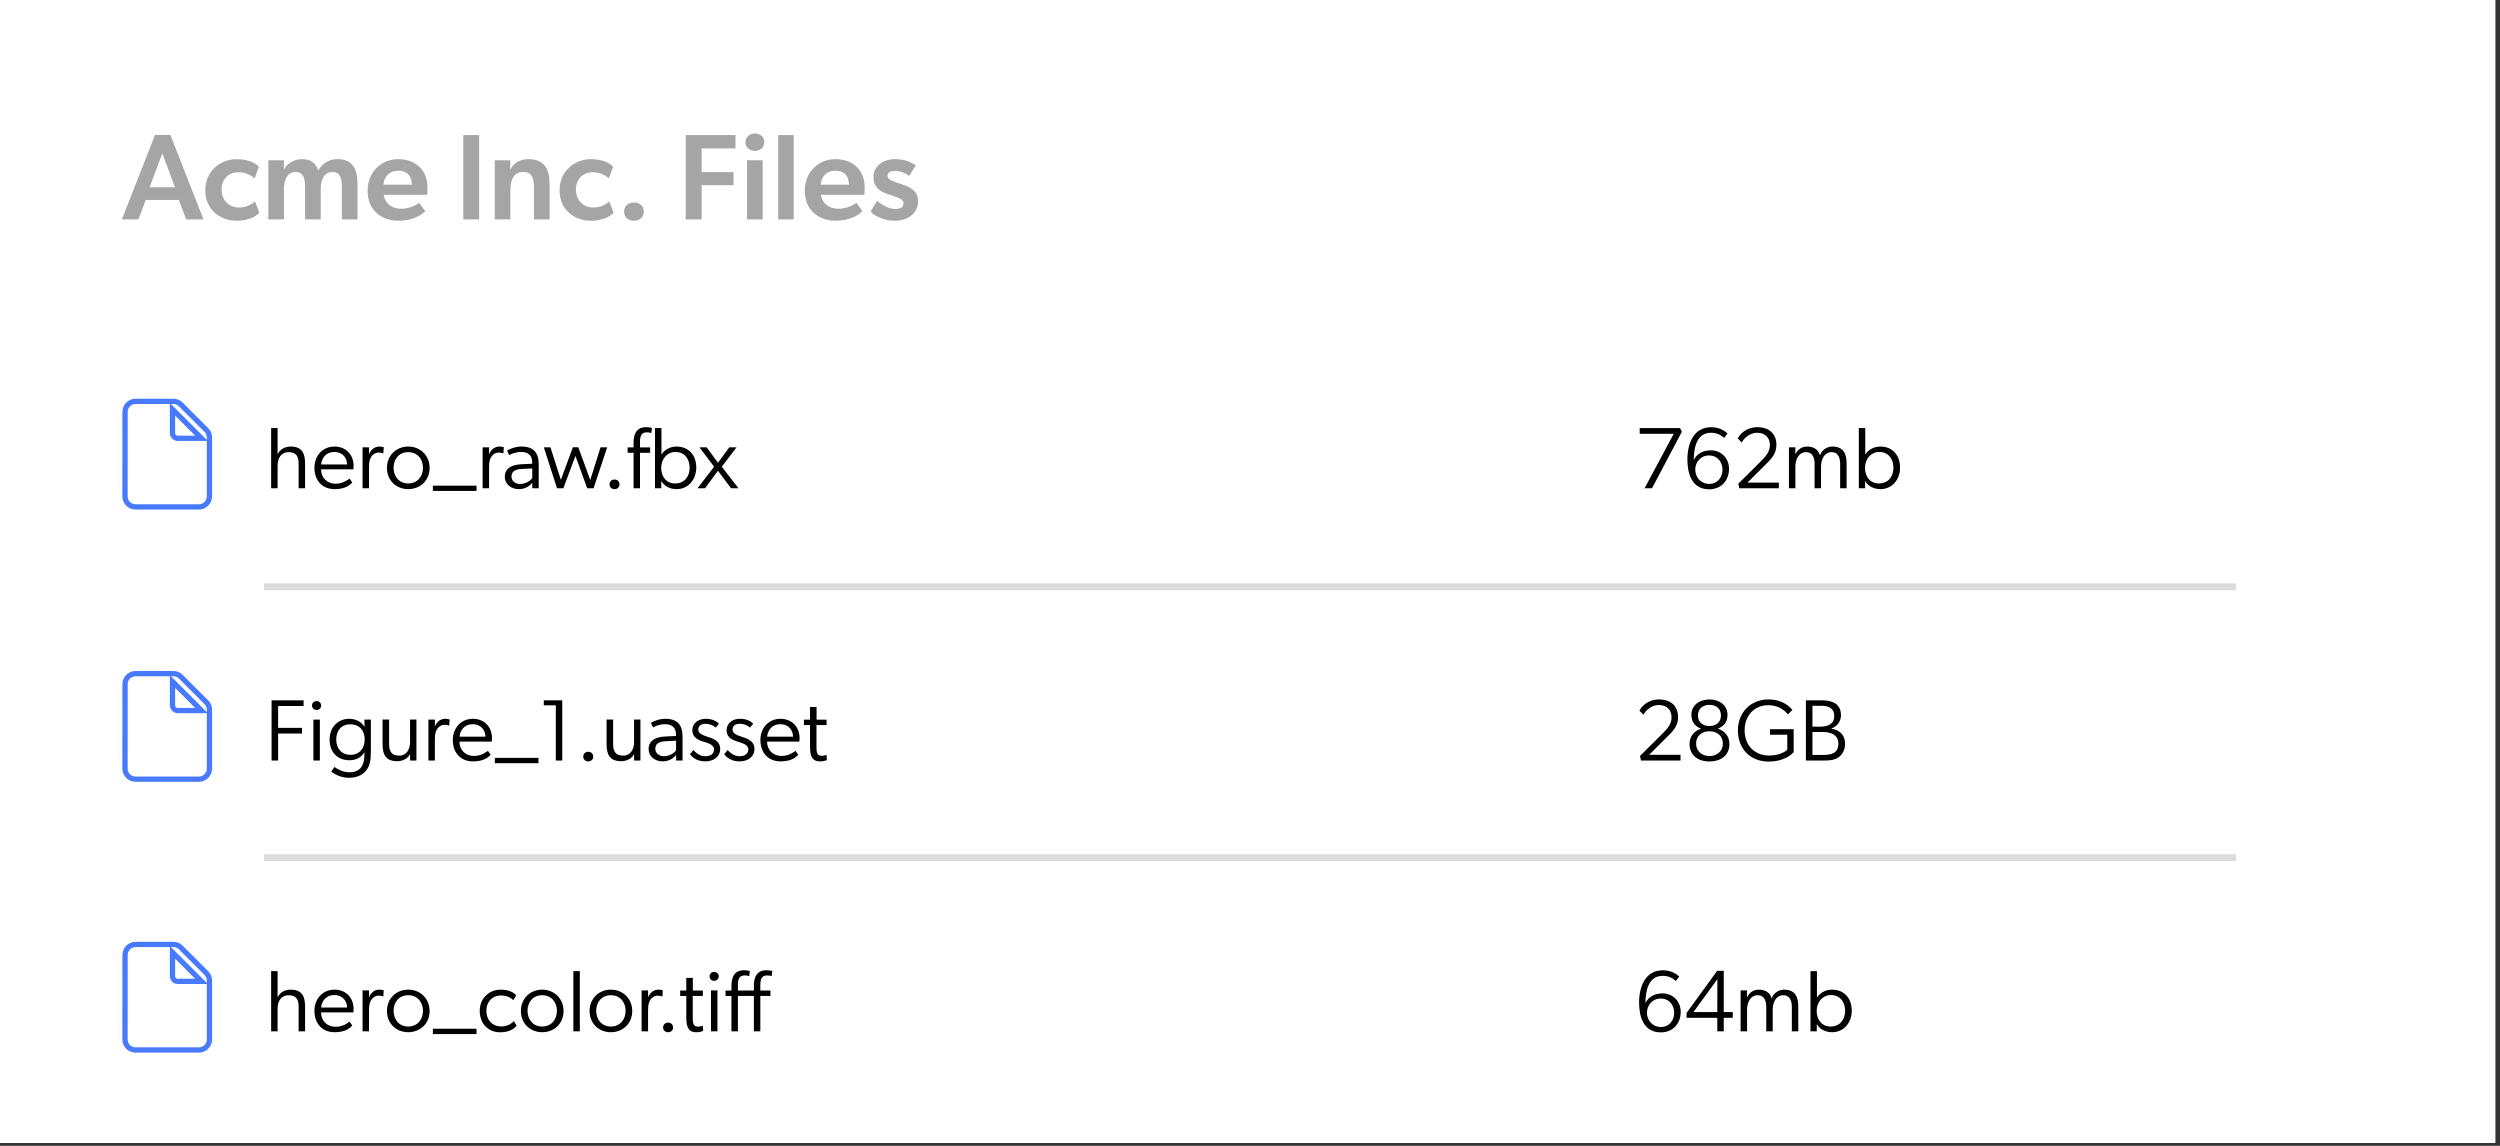 <svg width="360" height="165" viewBox="0 0 360 165" fill="none" xmlns="http://www.w3.org/2000/svg">
<rect x="0" y="0" width="360" height="165" fill="#333333" stroke="none"/>
<rect width="359.341" height="164.593" fill="white"/>
<path d="M25.752 28.793H20.985L19.929 31.59H17.555L22.322 19.435H24.538L29.305 31.59H26.807L25.752 28.793ZM21.548 26.964H25.189L23.377 22.056L21.548 26.964ZM36.715 28.987L37.348 30.64C37.172 30.799 36.293 31.784 34.024 31.784C31.702 31.784 29.556 30.183 29.556 27.404C29.556 24.607 31.772 22.918 34.059 22.918C36.205 22.918 37.049 23.78 37.278 24.009L36.662 25.697C36.398 25.451 35.642 24.8 34.323 24.8C32.986 24.8 31.913 25.733 31.913 27.298C31.913 28.864 32.986 29.884 34.446 29.884C35.906 29.884 36.715 28.987 36.715 28.987ZM49.229 26.823C49.229 25.785 49 24.765 47.892 24.765C46.767 24.765 46.186 25.733 46.186 27.193V31.59H43.934V26.806C43.934 25.645 43.636 24.765 42.562 24.765C41.401 24.765 40.891 25.856 40.891 27.193V31.59H38.64V23.076H40.891L40.874 24.36H40.927C41.314 23.569 42.351 22.918 43.46 22.918C44.691 22.918 45.43 23.411 45.834 24.536C46.432 23.499 47.4 22.918 48.631 22.918C50.865 22.918 51.481 24.501 51.481 26.454V31.59H49.229V26.823ZM55.258 28.055C55.469 29.409 56.507 30.06 57.791 30.06C58.934 30.06 59.954 29.55 60.359 29.198L61.238 30.412C60.763 30.904 59.479 31.784 57.404 31.784C54.836 31.784 52.936 30.218 52.936 27.474C52.936 24.747 54.923 22.918 57.351 22.918C59.972 22.918 61.555 24.642 61.555 26.911C61.555 27.351 61.52 28.055 61.52 28.055H55.258ZM57.333 24.589C55.996 24.589 55.293 25.521 55.222 26.595H59.303C59.268 25.662 58.916 24.589 57.333 24.589ZM66.713 19.453H68.999V31.59H66.713V19.453ZM76.89 27.034C76.89 25.768 76.661 24.765 75.359 24.765C73.97 24.765 73.495 25.926 73.495 27.351V31.59H71.243V23.076H73.495L73.477 24.36H73.53C73.987 23.463 74.849 22.918 76.081 22.918C78.526 22.918 79.141 24.501 79.141 26.542V31.59H76.89V27.034ZM87.733 28.987L88.367 30.64C88.191 30.799 87.311 31.784 85.042 31.784C82.72 31.784 80.574 30.183 80.574 27.404C80.574 24.607 82.79 22.918 85.077 22.918C87.223 22.918 88.067 23.78 88.296 24.009L87.681 25.697C87.417 25.451 86.66 24.8 85.341 24.8C84.004 24.8 82.931 25.733 82.931 27.298C82.931 28.864 84.004 29.884 85.464 29.884C86.924 29.884 87.733 28.987 87.733 28.987ZM91.296 31.784C90.452 31.784 89.871 31.291 89.871 30.482C89.871 29.655 90.452 29.163 91.296 29.163C92.105 29.163 92.703 29.655 92.703 30.482C92.703 31.291 92.105 31.784 91.296 31.784ZM98.749 19.453H105.908V21.37H101.036V24.783H105.627V26.665H101.036V31.59H98.749V19.453ZM108.702 21.722C107.91 21.722 107.348 21.212 107.348 20.473C107.348 19.752 107.91 19.224 108.702 19.224C109.494 19.224 110.056 19.752 110.056 20.473C110.056 21.212 109.494 21.722 108.702 21.722ZM107.576 23.076H109.828V31.59H107.576V23.076ZM112.06 19.453H114.294V31.59H112.06V19.453ZM118.215 28.055C118.426 29.409 119.463 30.06 120.748 30.06C121.891 30.06 122.911 29.55 123.316 29.198L124.195 30.412C123.72 30.904 122.436 31.784 120.361 31.784C117.792 31.784 115.893 30.218 115.893 27.474C115.893 24.747 117.88 22.918 120.308 22.918C122.929 22.918 124.512 24.642 124.512 26.911C124.512 27.351 124.477 28.055 124.477 28.055H118.215ZM120.29 24.589C118.953 24.589 118.25 25.521 118.179 26.595H122.26C122.225 25.662 121.873 24.589 120.29 24.589ZM130.914 25.328C130.422 24.959 129.7 24.607 128.926 24.607C128.188 24.607 127.818 24.888 127.818 25.293C127.818 25.662 128.1 25.961 129.05 26.26L129.648 26.454C131.53 27.069 132.198 27.738 132.198 28.969C132.198 30.587 130.914 31.784 128.821 31.784C127.519 31.784 126.059 31.256 125.373 30.464L126.288 28.934C127.29 29.708 128.152 30.095 128.874 30.095C129.718 30.095 130.105 29.778 130.105 29.286C130.105 28.846 129.771 28.6 128.68 28.23L127.695 27.896C126.429 27.474 125.778 26.718 125.778 25.469C125.778 23.921 127.185 22.918 128.821 22.918C130.334 22.918 131.178 23.323 131.882 23.833L130.914 25.328Z" fill="#A5A5A5"/>
<path d="M24.839 58.936V62.356C24.839 62.774 25.182 63.115 25.6 63.115H29.019L24.839 58.936ZM18.008 59.316C18.008 58.48 18.685 57.796 19.52 57.796H24.97C25.373 57.796 25.76 57.955 26.041 58.244L29.711 61.915C30 62.197 30.16 62.583 30.16 62.987V71.476C30.16 72.311 29.475 72.995 28.64 72.995H19.512C18.677 72.995 18 72.311 18 71.476L18.008 59.316Z" stroke="#477AFF" stroke-width="0.76"/>
<path d="M41.846 64.303C43.529 64.303 43.931 65.334 43.931 66.741V70.309H43.002V66.804C43.002 65.71 42.65 65.107 41.557 65.107C40.501 65.107 39.974 65.974 39.974 66.992V70.309H39.044V61.64H39.974V65.371H40.011C40.275 64.743 41.004 64.303 41.846 64.303ZM50.731 69.467C50.191 70.108 49.336 70.435 48.18 70.435C46.447 70.435 45.278 69.241 45.278 67.344C45.278 65.673 46.421 64.303 48.18 64.303C49.801 64.303 50.919 65.472 50.919 67.093C50.919 67.306 50.882 67.583 50.882 67.583H46.233C46.245 68.801 47.087 69.656 48.344 69.656C49.5 69.656 50.329 68.914 50.329 68.914L50.731 69.467ZM49.977 66.879C49.977 66.05 49.437 65.095 48.143 65.082C46.962 65.07 46.321 65.962 46.245 66.879H49.977ZM52.208 70.309V64.416H53.138V65.421C53.414 64.705 53.98 64.303 54.633 64.303C55.022 64.303 55.261 64.404 55.261 64.404L55.198 65.283C55.198 65.283 55.173 65.283 55.161 65.283C54.96 65.195 54.696 65.17 54.52 65.17C53.98 65.17 53.628 65.547 53.527 65.685C53.289 66.025 53.138 66.364 53.138 67.256V70.309H52.208ZM58.785 70.435C57.064 70.435 55.72 69.191 55.72 67.382C55.72 65.585 57.064 64.303 58.785 64.303C60.507 64.303 61.864 65.585 61.864 67.382C61.864 69.191 60.507 70.435 58.785 70.435ZM58.785 69.618C60.092 69.618 60.909 68.613 60.909 67.356C60.909 66.088 60.092 65.107 58.785 65.107C57.479 65.107 56.675 66.088 56.675 67.356C56.675 68.613 57.479 69.618 58.785 69.618ZM62.335 70.699V69.932H68.617V70.699H62.335ZM69.496 70.309V64.416H70.426V65.421C70.703 64.705 71.268 64.303 71.921 64.303C72.311 64.303 72.549 64.404 72.549 64.404L72.487 65.283C72.487 65.283 72.462 65.283 72.449 65.283C72.248 65.195 71.984 65.17 71.808 65.17C71.268 65.17 70.916 65.547 70.816 65.685C70.577 66.025 70.426 66.364 70.426 67.256V70.309H69.496ZM76.656 70.309L76.644 69.53C76.417 69.781 75.827 70.435 74.709 70.435C73.59 70.435 72.686 69.719 72.686 68.638C72.686 67.633 73.427 66.929 75.035 66.854L76.631 66.778V66.515C76.631 65.522 75.965 65.082 75.073 65.082C74.194 65.082 73.49 65.434 73.327 65.547L73.013 64.881C73.402 64.655 74.181 64.303 75.111 64.303C76.832 64.303 77.573 65.195 77.573 66.854V70.309H76.656ZM76.644 67.457L75.111 67.532C74.018 67.583 73.653 68.022 73.653 68.626C73.653 69.216 74.143 69.693 74.897 69.693C75.701 69.693 76.367 69.228 76.644 68.852V67.457ZM81.127 70.309H80.21L78.312 64.416H79.267L80.762 69.103L82.496 64.404H83.275L84.997 69.115L86.479 64.416H87.434L85.474 70.309H84.557L82.861 65.648L81.127 70.309ZM89.204 69.756C89.204 70.158 88.903 70.435 88.488 70.435C88.073 70.435 87.772 70.158 87.772 69.756C87.772 69.329 88.073 69.053 88.488 69.053C88.903 69.053 89.204 69.329 89.204 69.756ZM91.231 70.309V65.208H90.377V64.429H91.231V63.738C91.231 62.519 91.646 61.514 93.015 61.514C93.505 61.514 93.832 61.602 93.882 61.627L93.794 62.356C93.794 62.356 93.455 62.255 93.141 62.255C92.274 62.255 92.161 62.921 92.161 63.675V64.429H93.618V65.208H92.161V70.309H91.231ZM94.32 70.309V61.64H95.249V65.447H95.262C95.589 64.894 96.368 64.303 97.411 64.303C99.22 64.303 100.263 65.597 100.263 67.344C100.263 69.09 99.082 70.435 97.436 70.435C96.569 70.435 95.702 70.083 95.249 69.291H95.224V70.309H94.32ZM97.235 69.618C98.541 69.618 99.308 68.626 99.308 67.356C99.308 66.075 98.567 65.082 97.26 65.082C96.079 65.082 95.212 66.075 95.212 67.356C95.212 68.626 95.928 69.618 97.235 69.618ZM105.27 70.309L103.386 67.784L101.526 70.309H100.445L102.833 67.206L100.722 64.416H101.765L103.386 66.64L105.019 64.416H106.062L103.938 67.206L106.338 70.309H105.27Z" fill="black"/>
<path d="M236.821 70.309L241.017 62.469H236.117V61.64H241.922L242.186 62.18L237.889 70.309H236.821ZM246.416 61.514C247.849 61.514 248.602 62.293 248.766 62.419L248.288 63.059C247.798 62.62 247.195 62.318 246.379 62.318C244.268 62.318 243.903 64.592 243.903 66.238C244.23 65.56 244.959 64.844 246.391 64.844C247.761 64.844 248.979 65.899 248.979 67.507C248.979 69.166 247.874 70.46 246.115 70.46C243.614 70.46 242.986 68.198 242.986 66.15C242.986 63.939 243.841 61.514 246.416 61.514ZM244.117 67.62C244.117 68.676 244.871 69.681 246.127 69.681C247.371 69.681 248.037 68.688 248.037 67.633C248.037 66.578 247.359 65.585 246.102 65.585C244.883 65.585 244.117 66.565 244.117 67.62ZM255.805 64.065C255.805 65.396 254.976 66.175 254.197 66.942L251.634 69.492H256.157V70.309H250.465L250.314 69.656L253.367 66.628C254.322 65.673 254.863 65.07 254.863 64.09C254.863 63.047 254.222 62.318 253.016 62.318C251.935 62.318 251.118 63.147 250.817 63.713L250.239 63.147C250.515 62.544 251.458 61.514 253.053 61.514C254.812 61.514 255.805 62.532 255.805 64.065ZM262.078 65.572C262.329 64.844 263.032 64.303 263.862 64.303C265.583 64.303 265.91 65.522 265.91 66.753V70.309H264.98V66.804C264.98 66.088 264.791 65.107 263.736 65.107C262.769 65.107 262.228 66.05 262.228 67.206V70.309H261.299V66.804C261.299 66.088 261.11 65.107 260.055 65.107C259.087 65.107 258.534 66.05 258.534 67.206V70.309H257.605V64.416H258.534L258.522 65.359H258.56C258.849 64.756 259.464 64.303 260.18 64.303C261.336 64.303 261.864 64.844 262.078 65.572ZM267.667 70.309V61.64H268.597V65.447H268.61C268.936 64.894 269.715 64.303 270.758 64.303C272.568 64.303 273.61 65.597 273.61 67.344C273.61 69.09 272.429 70.435 270.783 70.435C269.916 70.435 269.05 70.083 268.597 69.291H268.572V70.309H267.667ZM270.582 69.618C271.889 69.618 272.656 68.626 272.656 67.356C272.656 66.075 271.914 65.082 270.608 65.082C269.426 65.082 268.56 66.075 268.56 67.356C268.56 68.626 269.276 69.618 270.582 69.618Z" fill="black"/>
<path d="M24.839 98.14V101.56C24.839 101.977 25.182 102.319 25.6 102.319H29.019L24.839 98.14ZM18.008 98.52C18.008 97.684 18.685 97 19.52 97H24.97C25.373 97 25.76 97.159 26.041 97.448L29.711 101.119C30 101.4 30.16 101.787 30.16 102.19V110.68C30.16 111.515 29.475 112.199 28.64 112.199H19.512C18.677 112.199 18 111.515 18 110.68L18.008 98.52Z" stroke="#477AFF" stroke-width="0.76"/>
<path d="M39.107 109.513V100.844H43.718V101.66H40.049V104.814H43.492V105.631H40.049V109.513H39.107ZM46.248 101.597C46.235 101.962 45.972 102.238 45.595 102.238C45.205 102.238 44.929 101.962 44.929 101.597C44.929 101.233 45.205 100.957 45.595 100.957C45.972 100.957 46.248 101.233 46.248 101.597ZM45.13 109.513V103.62H46.059V109.513H45.13ZM52.475 108.357H52.45C52.023 109.061 51.307 109.475 50.302 109.475C48.744 109.475 47.462 108.458 47.462 106.497C47.462 104.651 48.744 103.507 50.276 103.507C51.357 103.507 52.098 104.022 52.463 104.638H52.488L52.475 103.62H53.405V108.257C53.405 109.576 53.217 110.279 52.84 110.795C52.463 111.322 51.747 112.001 50.251 112.001C48.769 112.001 47.789 111.171 47.701 111.109L48.166 110.443C48.555 110.744 49.385 111.209 50.302 111.209C51.922 111.209 52.475 110.154 52.475 108.684V108.357ZM50.465 108.696C51.809 108.696 52.513 107.716 52.513 106.485C52.513 105.141 51.709 104.299 50.44 104.299C49.108 104.299 48.417 105.266 48.417 106.485C48.417 107.716 49.133 108.696 50.465 108.696ZM59.047 103.608H59.964V109.513H59.06L59.047 108.571C58.783 109.199 58.029 109.613 57.188 109.613C55.504 109.613 55.089 108.583 55.089 107.176V103.608H56.032V107.113C56.032 108.206 56.383 108.809 57.477 108.809C58.532 108.809 59.047 107.905 59.047 106.874V103.608ZM61.693 109.513V103.62H62.622V104.625C62.899 103.909 63.464 103.507 64.118 103.507C64.507 103.507 64.746 103.608 64.746 103.608L64.683 104.487C64.683 104.487 64.658 104.487 64.645 104.487C64.444 104.399 64.18 104.374 64.004 104.374C63.464 104.374 63.112 104.751 63.012 104.889C62.773 105.228 62.622 105.568 62.622 106.46V109.513H61.693ZM70.657 108.671C70.117 109.312 69.263 109.639 68.107 109.639C66.373 109.639 65.204 108.445 65.204 106.548C65.204 104.877 66.348 103.507 68.107 103.507C69.728 103.507 70.846 104.676 70.846 106.296C70.846 106.51 70.808 106.786 70.808 106.786H66.159C66.172 108.005 67.014 108.86 68.27 108.86C69.426 108.86 70.255 108.118 70.255 108.118L70.657 108.671ZM69.903 106.083C69.903 105.254 69.363 104.299 68.069 104.286C66.888 104.274 66.247 105.166 66.172 106.083H69.903ZM71.255 109.902V109.136H77.537V109.902H71.255ZM80.037 109.513V101.572H78.303V100.844H80.967V109.513H80.037ZM85.425 108.96C85.425 109.362 85.123 109.639 84.709 109.639C84.294 109.639 83.993 109.362 83.993 108.96C83.993 108.533 84.294 108.257 84.709 108.257C85.123 108.257 85.425 108.533 85.425 108.96ZM91.305 103.608H92.222V109.513H91.317L91.305 108.571C91.041 109.199 90.287 109.613 89.445 109.613C87.762 109.613 87.347 108.583 87.347 107.176V103.608H88.289V107.113C88.289 108.206 88.641 108.809 89.734 108.809C90.79 108.809 91.305 107.905 91.305 106.874V103.608ZM97.368 109.513L97.355 108.734C97.129 108.985 96.538 109.639 95.42 109.639C94.302 109.639 93.397 108.922 93.397 107.842C93.397 106.837 94.139 106.133 95.747 106.058L97.343 105.982V105.718C97.343 104.726 96.677 104.286 95.785 104.286C94.905 104.286 94.201 104.638 94.038 104.751L93.724 104.085C94.114 103.859 94.892 103.507 95.822 103.507C97.544 103.507 98.285 104.399 98.285 106.058V109.513H97.368ZM97.355 106.661L95.822 106.736C94.729 106.786 94.365 107.226 94.365 107.829C94.365 108.42 94.855 108.897 95.609 108.897C96.413 108.897 97.079 108.432 97.355 108.055V106.661ZM99.85 108.005C100.416 108.646 101.006 108.897 101.572 108.897C102.212 108.897 102.828 108.621 102.828 107.917C102.828 107.214 101.835 106.975 101.383 106.824C100.956 106.686 99.7 106.397 99.7 105.153C99.7 104.073 100.642 103.507 101.597 103.507C102.552 103.507 103.117 103.821 103.532 104.198L103.079 104.764C102.665 104.412 102.124 104.223 101.597 104.223C100.981 104.223 100.554 104.512 100.554 105.065C100.554 105.605 101.157 105.857 101.81 106.07C102.401 106.271 103.708 106.573 103.708 107.842C103.708 108.973 102.765 109.639 101.546 109.639C100.579 109.639 99.8 109.224 99.36 108.596L99.85 108.005ZM104.783 108.005C105.348 108.646 105.939 108.897 106.504 108.897C107.145 108.897 107.761 108.621 107.761 107.917C107.761 107.214 106.768 106.975 106.316 106.824C105.888 106.686 104.632 106.397 104.632 105.153C104.632 104.073 105.574 103.507 106.529 103.507C107.484 103.507 108.049 103.821 108.464 104.198L108.012 104.764C107.597 104.412 107.057 104.223 106.529 104.223C105.914 104.223 105.486 104.512 105.486 105.065C105.486 105.605 106.089 105.857 106.743 106.07C107.333 106.271 108.64 106.573 108.64 107.842C108.64 108.973 107.698 109.639 106.479 109.639C105.511 109.639 104.732 109.224 104.293 108.596L104.783 108.005ZM114.952 108.671C114.411 109.312 113.557 109.639 112.401 109.639C110.667 109.639 109.499 108.445 109.499 106.548C109.499 104.877 110.642 103.507 112.401 103.507C114.022 103.507 115.14 104.676 115.14 106.296C115.14 106.51 115.102 106.786 115.102 106.786H110.454C110.466 108.005 111.308 108.86 112.564 108.86C113.72 108.86 114.55 108.118 114.55 108.118L114.952 108.671ZM114.198 106.083C114.198 105.254 113.658 104.299 112.363 104.286C111.182 104.274 110.542 105.166 110.466 106.083H114.198ZM119.067 109.45C118.791 109.576 118.452 109.639 118.049 109.639C116.642 109.639 116.642 108.319 116.642 107.251V104.412H115.763V103.633H116.642V101.811H117.585V103.633H119.029V104.412H117.572V107.44C117.572 107.917 117.572 108.332 117.76 108.608C117.861 108.759 118.087 108.834 118.364 108.834C118.728 108.834 119.017 108.696 119.017 108.696L119.067 109.45Z" fill="black"/>
<path d="M241.645 103.268C241.645 104.6 240.816 105.379 240.037 106.146L237.474 108.696H241.997V109.513H236.306L236.155 108.86L239.208 105.832C240.163 104.877 240.703 104.274 240.703 103.294C240.703 102.251 240.062 101.522 238.856 101.522C237.776 101.522 236.959 102.351 236.657 102.917L236.079 102.351C236.356 101.748 237.298 100.718 238.894 100.718C240.653 100.718 241.645 101.736 241.645 103.268ZM247.39 104.94C248.358 105.254 249.036 106.033 249.036 107.138C249.036 108.747 247.83 109.651 246.159 109.651C244.488 109.651 243.294 108.747 243.294 107.138C243.294 106.033 243.96 105.254 244.928 104.94V104.914C244.388 104.688 243.558 104.236 243.558 102.929C243.558 101.535 244.777 100.718 246.159 100.718C247.554 100.718 248.76 101.535 248.76 102.929C248.76 104.236 247.943 104.688 247.39 104.914V104.94ZM247.818 103.03C247.818 102.037 247.101 101.497 246.159 101.497C245.229 101.497 244.501 102.037 244.501 103.03C244.501 104.022 245.229 104.55 246.159 104.55C247.101 104.55 247.818 104.022 247.818 103.03ZM248.094 107.075C248.094 105.97 247.265 105.304 246.159 105.304C245.053 105.304 244.237 105.97 244.237 107.075C244.237 108.194 245.116 108.872 246.159 108.872C247.215 108.872 248.094 108.194 248.094 107.075ZM257.37 105.806H254.869V105.002H258.287V108.294C258.136 108.483 257.118 109.664 254.656 109.664C252.105 109.664 250.258 107.88 250.258 105.178C250.258 102.54 252.168 100.718 254.631 100.718C256.829 100.718 257.784 101.874 258.111 102.226L257.47 102.866C256.892 102.188 255.988 101.547 254.631 101.547C252.733 101.547 251.226 102.929 251.226 105.178C251.226 107.44 252.784 108.797 254.719 108.797C256.653 108.797 257.37 107.942 257.37 107.942V105.806ZM264.673 109.098C264.02 109.5 263.341 109.513 262.612 109.513H260.049V100.844H262.323C263.894 100.844 265.1 101.371 265.1 103.017C265.1 103.934 264.472 104.676 263.68 104.914C264.975 105.128 265.691 105.894 265.691 107.075C265.691 108.068 265.226 108.759 264.673 109.098ZM264.723 107.075C264.723 105.869 263.756 105.404 262.411 105.404H260.992V108.709H262.462C263.643 108.709 264.723 108.533 264.723 107.075ZM264.133 103.105C264.133 101.999 263.354 101.635 262.273 101.635H260.992V104.638H262.097C263.128 104.638 264.133 104.324 264.133 103.105Z" fill="black"/>
<path d="M24.839 137.14V140.56C24.839 140.977 25.182 141.319 25.6 141.319H29.019L24.839 137.14ZM18.008 137.52C18.008 136.684 18.685 136 19.52 136H24.97C25.373 136 25.76 136.159 26.041 136.448L29.711 140.119C30 140.4 30.16 140.787 30.16 141.19V149.68C30.16 150.515 29.475 151.199 28.64 151.199H19.512C18.677 151.199 18 150.515 18 149.68L18.008 137.52Z" stroke="#477AFF" stroke-width="0.76"/>
<path d="M41.846 142.507C43.529 142.507 43.931 143.537 43.931 144.945V148.513H43.002V145.007C43.002 143.914 42.65 143.311 41.557 143.311C40.501 143.311 39.974 144.178 39.974 145.196V148.513H39.044V139.844H39.974V143.575H40.011C40.275 142.947 41.004 142.507 41.846 142.507ZM50.731 147.671C50.191 148.312 49.336 148.639 48.18 148.639C46.447 148.639 45.278 147.445 45.278 145.548C45.278 143.877 46.421 142.507 48.18 142.507C49.801 142.507 50.919 143.676 50.919 145.296C50.919 145.51 50.882 145.786 50.882 145.786H46.233C46.245 147.005 47.087 147.86 48.344 147.86C49.5 147.86 50.329 147.118 50.329 147.118L50.731 147.671ZM49.977 145.083C49.977 144.254 49.437 143.299 48.143 143.286C46.962 143.274 46.321 144.166 46.245 145.083H49.977ZM52.208 148.513V142.62H53.138V143.625C53.414 142.909 53.98 142.507 54.633 142.507C55.022 142.507 55.261 142.608 55.261 142.608L55.198 143.487C55.198 143.487 55.173 143.487 55.161 143.487C54.96 143.399 54.696 143.374 54.52 143.374C53.98 143.374 53.628 143.751 53.527 143.889C53.289 144.228 53.138 144.568 53.138 145.46V148.513H52.208ZM58.785 148.639C57.064 148.639 55.72 147.395 55.72 145.585C55.72 143.789 57.064 142.507 58.785 142.507C60.507 142.507 61.864 143.789 61.864 145.585C61.864 147.395 60.507 148.639 58.785 148.639ZM58.785 147.822C60.092 147.822 60.909 146.817 60.909 145.56C60.909 144.291 60.092 143.311 58.785 143.311C57.479 143.311 56.675 144.291 56.675 145.56C56.675 146.817 57.479 147.822 58.785 147.822ZM62.335 148.902V148.136H68.617V148.902H62.335ZM74.396 147.709C74.12 148.023 73.492 148.651 72.009 148.651C70.426 148.651 69.082 147.52 69.082 145.573C69.082 143.713 70.501 142.507 72.059 142.507C73.366 142.507 73.931 142.934 74.334 143.299L73.919 144.027C73.529 143.663 73.014 143.349 72.097 143.349C70.954 143.349 70.037 144.203 70.037 145.56C70.037 146.905 70.941 147.809 72.185 147.809C73.404 147.809 73.994 147.03 73.994 147.03L74.396 147.709ZM78.074 148.639C76.352 148.639 75.008 147.395 75.008 145.585C75.008 143.789 76.352 142.507 78.074 142.507C79.795 142.507 81.152 143.789 81.152 145.585C81.152 147.395 79.795 148.639 78.074 148.639ZM78.074 147.822C79.38 147.822 80.197 146.817 80.197 145.56C80.197 144.291 79.38 143.311 78.074 143.311C76.767 143.311 75.963 144.291 75.963 145.56C75.963 146.817 76.767 147.822 78.074 147.822ZM82.565 148.513V139.844H83.495V148.513H82.565ZM87.963 148.639C86.242 148.639 84.898 147.395 84.898 145.585C84.898 143.789 86.242 142.507 87.963 142.507C89.685 142.507 91.041 143.789 91.041 145.585C91.041 147.395 89.685 148.639 87.963 148.639ZM87.963 147.822C89.27 147.822 90.087 146.817 90.087 145.56C90.087 144.291 89.27 143.311 87.963 143.311C86.657 143.311 85.853 144.291 85.853 145.56C85.853 146.817 86.657 147.822 87.963 147.822ZM92.392 148.513V142.62H93.322V143.625C93.598 142.909 94.163 142.507 94.817 142.507C95.206 142.507 95.445 142.608 95.445 142.608L95.382 143.487C95.382 143.487 95.357 143.487 95.344 143.487C95.144 143.399 94.88 143.374 94.704 143.374C94.163 143.374 93.812 143.751 93.711 143.889C93.472 144.228 93.322 144.568 93.322 145.46V148.513H92.392ZM96.922 147.96C96.922 148.362 96.62 148.639 96.206 148.639C95.791 148.639 95.49 148.362 95.49 147.96C95.49 147.533 95.791 147.257 96.206 147.257C96.62 147.257 96.922 147.533 96.922 147.96ZM101.251 148.45C100.975 148.576 100.636 148.639 100.234 148.639C98.826 148.639 98.826 147.319 98.826 146.251V143.412H97.947V142.633H98.826V140.811H99.769V142.633H101.214V143.412H99.756V146.44C99.756 146.917 99.756 147.332 99.945 147.608C100.045 147.759 100.271 147.834 100.548 147.834C100.912 147.834 101.201 147.696 101.201 147.696L101.251 148.45ZM103.499 140.597C103.487 140.962 103.223 141.238 102.846 141.238C102.456 141.238 102.18 140.962 102.18 140.597C102.18 140.233 102.456 139.957 102.846 139.957C103.223 139.957 103.499 140.233 103.499 140.597ZM102.381 148.513V142.62H103.311V148.513H102.381ZM107.239 140.459C106.372 140.459 106.259 141.125 106.259 141.879V142.633H108.558V141.942C108.558 140.723 108.985 139.718 110.342 139.718C110.832 139.718 111.159 139.806 111.209 139.831L111.121 140.56C111.121 140.56 110.782 140.459 110.468 140.459C109.601 140.459 109.488 141.125 109.488 141.879V142.633H110.945V143.412H109.488V148.513H108.558V143.412H106.259V148.513H105.329V143.412H104.475V142.633H105.329V141.942C105.329 140.723 105.744 139.718 107.113 139.718C107.603 139.718 107.93 139.806 107.98 139.831L107.892 140.56C107.892 140.56 107.553 140.459 107.239 140.459Z" fill="black"/>
<path d="M239.459 139.718C240.892 139.718 241.645 140.497 241.809 140.623L241.331 141.263C240.841 140.824 240.238 140.522 239.422 140.522C237.311 140.522 236.946 142.796 236.946 144.442C237.273 143.764 238.002 143.047 239.434 143.047C240.804 143.047 242.022 144.103 242.022 145.711C242.022 147.37 240.917 148.664 239.158 148.664C236.657 148.664 236.029 146.402 236.029 144.354C236.029 142.143 236.884 139.718 239.459 139.718ZM237.16 145.824C237.16 146.88 237.914 147.885 239.17 147.885C240.414 147.885 241.08 146.892 241.08 145.837C241.08 144.781 240.402 143.789 239.145 143.789C237.926 143.789 237.16 144.769 237.16 145.824ZM249.526 145.736L249.514 146.565H248.22V148.513H247.29V146.565H242.867V145.862L247.277 139.793H248.22V145.736H249.526ZM243.86 145.736H247.29L247.302 140.999L243.86 145.736ZM255.121 143.776C255.372 143.047 256.075 142.507 256.905 142.507C258.626 142.507 258.953 143.726 258.953 144.957V148.513H258.023V145.007C258.023 144.291 257.834 143.311 256.779 143.311C255.812 143.311 255.271 144.254 255.271 145.41V148.513H254.342V145.007C254.342 144.291 254.153 143.311 253.098 143.311C252.13 143.311 251.577 144.254 251.577 145.41V148.513H250.648V142.62H251.577L251.565 143.563H251.603C251.892 142.959 252.507 142.507 253.223 142.507C254.379 142.507 254.907 143.047 255.121 143.776ZM260.71 148.513V139.844H261.64V143.651H261.653C261.979 143.098 262.758 142.507 263.801 142.507C265.611 142.507 266.653 143.801 266.653 145.548C266.653 147.294 265.472 148.639 263.826 148.639C262.959 148.639 262.093 148.287 261.64 147.495H261.615V148.513H260.71ZM263.625 147.822C264.932 147.822 265.698 146.829 265.698 145.56C265.698 144.279 264.957 143.286 263.65 143.286C262.469 143.286 261.602 144.279 261.602 145.56C261.602 146.829 262.319 147.822 263.625 147.822Z" fill="black"/>
<line x1="38" y1="123.5" x2="322" y2="123.5" stroke="#DDDDDD"/>
<line x1="38" y1="84.5" x2="322" y2="84.5" stroke="#DDDDDD"/>
</svg>
